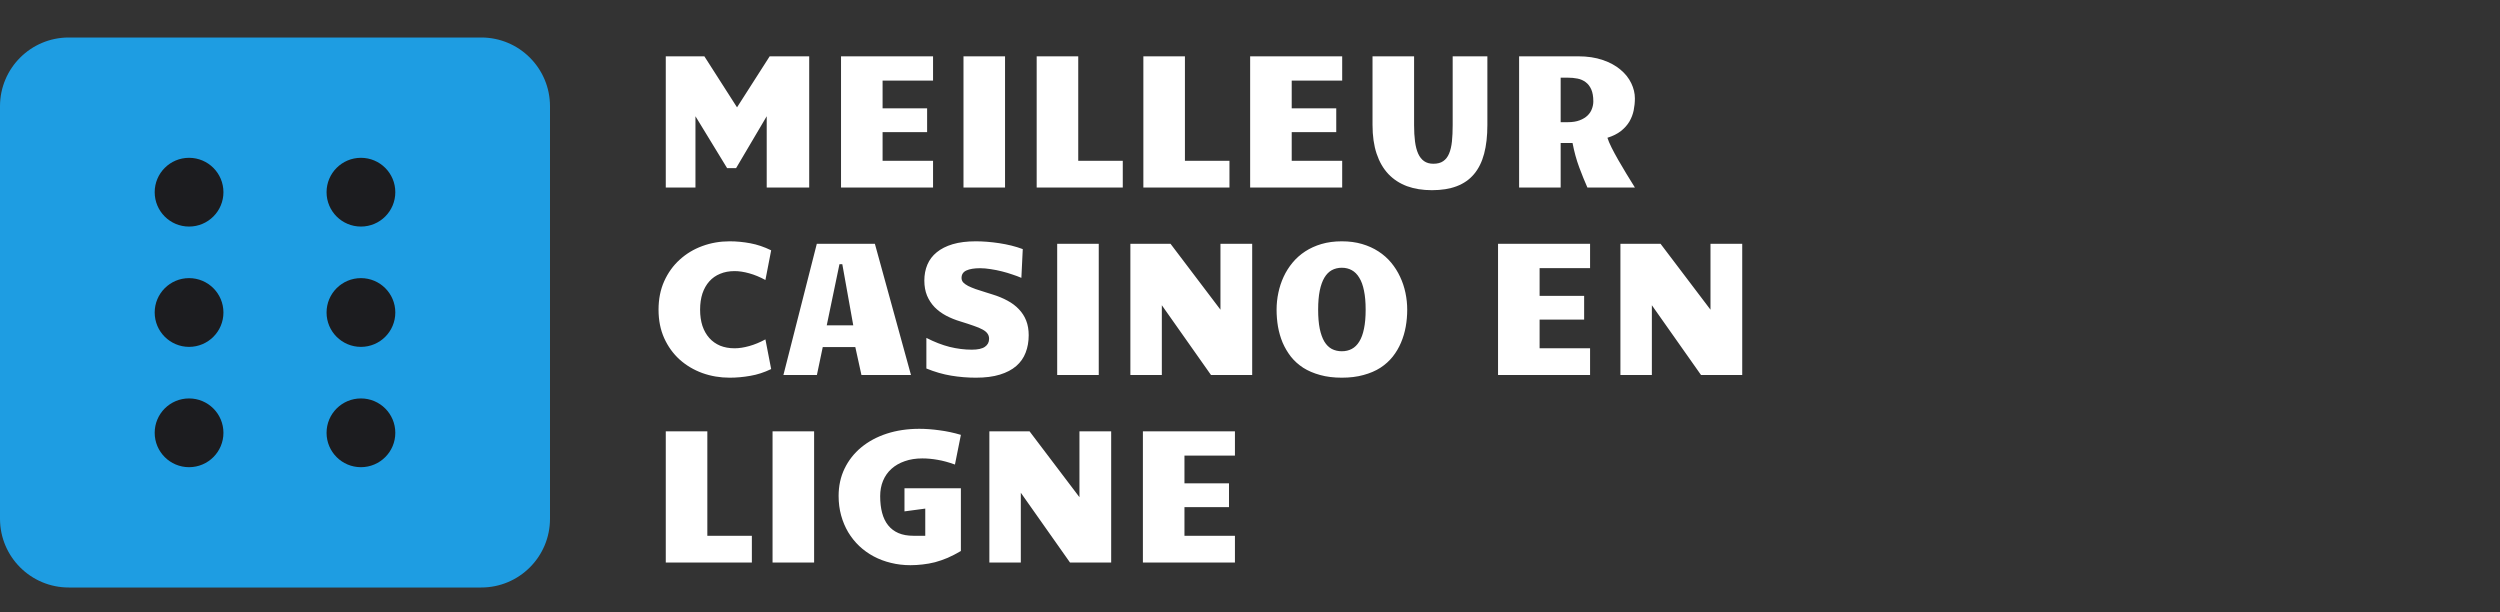 <svg width="200" height="49" viewBox="0 0 200 49" fill="none" xmlns="http://www.w3.org/2000/svg">
<rect x="0" y="0" width="200" height="49" fill="#333333" stroke="none"/>
<path d="M53.262 4.505H56.349L58.962 8.588L61.574 4.505H64.736V15H61.337V9.3L58.888 13.449H58.168L55.637 9.3V15H53.262V4.505ZM67.282 4.505H74.644V6.45H70.607V8.669H74.169V10.569H70.607V12.863H74.644V15H67.282V4.505ZM77.079 4.505H80.403V15H77.079V4.505ZM82.934 4.505H86.259V12.863H89.822V15H82.934V4.505ZM91.469 4.505H94.794V12.863H98.357V15H91.469V4.505ZM100.012 4.505H107.375V6.45H103.337V8.669H106.9V10.569H103.337V12.863H107.375V15H100.012V4.505ZM114.552 15.215C113.814 15.215 113.151 15.109 112.563 14.896C111.979 14.678 111.481 14.354 111.071 13.924C110.66 13.488 110.346 12.944 110.128 12.291C109.91 11.638 109.802 10.873 109.802 9.998V4.505H113.127V10.012C113.127 10.502 113.151 10.938 113.201 11.319C113.25 11.7 113.334 12.024 113.453 12.291C113.572 12.553 113.73 12.754 113.928 12.892C114.126 13.031 114.373 13.1 114.67 13.1C114.997 13.1 115.259 13.031 115.457 12.892C115.66 12.754 115.816 12.553 115.925 12.291C116.038 12.024 116.115 11.7 116.155 11.319C116.194 10.938 116.214 10.502 116.214 10.012V4.505H118.99V9.998C118.99 10.878 118.903 11.645 118.73 12.298C118.557 12.952 118.287 13.496 117.921 13.931C117.56 14.362 117.1 14.683 116.541 14.896C115.986 15.109 115.323 15.215 114.552 15.215ZM121.528 4.505H126.248C126.996 4.505 127.654 4.604 128.223 4.802C128.792 4.995 129.264 5.253 129.64 5.574C130.021 5.891 130.308 6.252 130.501 6.658C130.694 7.059 130.791 7.464 130.791 7.875C130.791 8.197 130.758 8.516 130.694 8.832C130.63 9.144 130.516 9.441 130.353 9.723C130.189 10 129.964 10.252 129.677 10.48C129.395 10.703 129.034 10.883 128.594 11.022C128.658 11.23 128.767 11.487 128.92 11.794C129.074 12.101 129.252 12.432 129.455 12.788C129.658 13.145 129.875 13.513 130.108 13.894C130.34 14.275 130.568 14.644 130.791 15H126.991C126.778 14.52 126.56 13.983 126.338 13.389C126.115 12.791 125.937 12.14 125.803 11.438H124.853V15H121.528V4.505ZM125.417 9.775C125.793 9.775 126.11 9.726 126.367 9.627C126.629 9.528 126.842 9.399 127.005 9.241C127.169 9.082 127.285 8.904 127.354 8.706C127.429 8.508 127.466 8.31 127.466 8.113C127.466 7.722 127.411 7.402 127.302 7.155C127.193 6.908 127.045 6.715 126.857 6.576C126.669 6.433 126.451 6.336 126.204 6.287C125.957 6.237 125.692 6.213 125.41 6.213H124.853V9.775H125.417ZM52.683 24.775C52.683 23.929 52.834 23.169 53.136 22.497C53.442 21.819 53.855 21.245 54.375 20.775C54.895 20.3 55.498 19.936 56.186 19.684C56.874 19.431 57.603 19.305 58.375 19.305C58.915 19.305 59.464 19.357 60.023 19.461C60.582 19.565 61.139 19.753 61.693 20.025L61.233 22.4C60.797 22.163 60.367 21.984 59.941 21.866C59.516 21.747 59.125 21.688 58.769 21.688C58.338 21.688 57.952 21.759 57.611 21.903C57.27 22.041 56.98 22.244 56.743 22.511C56.505 22.779 56.322 23.103 56.193 23.484C56.07 23.865 56.008 24.295 56.008 24.775C56.008 25.255 56.07 25.685 56.193 26.066C56.322 26.447 56.505 26.771 56.743 27.039C56.98 27.306 57.27 27.511 57.611 27.655C57.952 27.793 58.338 27.863 58.769 27.863C59.125 27.863 59.516 27.803 59.941 27.684C60.367 27.566 60.797 27.387 61.233 27.15L61.693 29.525C61.139 29.792 60.582 29.973 60.023 30.067C59.464 30.166 58.915 30.215 58.375 30.215C57.603 30.215 56.874 30.091 56.186 29.844C55.498 29.592 54.895 29.233 54.375 28.768C53.855 28.298 53.442 27.726 53.136 27.053C52.834 26.381 52.683 25.621 52.683 24.775ZM72.878 30H68.915L68.425 27.766H65.82L65.352 30H62.673L65.344 19.506H69.991L72.878 30ZM67.156 21.138L66.139 26.029H68.261L67.385 21.138H67.156ZM81.71 22.229C81.507 22.14 81.269 22.051 80.997 21.962C80.73 21.868 80.448 21.784 80.151 21.71C79.859 21.636 79.562 21.576 79.26 21.532C78.959 21.482 78.674 21.457 78.407 21.457C77.942 21.457 77.578 21.517 77.316 21.636C77.054 21.754 76.923 21.955 76.923 22.237C76.923 22.37 76.967 22.489 77.056 22.593C77.15 22.692 77.281 22.786 77.45 22.875C77.618 22.959 77.818 23.043 78.051 23.127C78.288 23.206 78.55 23.291 78.838 23.38L79.379 23.55C79.835 23.689 80.243 23.857 80.604 24.055C80.965 24.248 81.269 24.478 81.517 24.745C81.769 25.008 81.962 25.309 82.096 25.651C82.229 25.992 82.296 26.381 82.296 26.816C82.296 27.326 82.215 27.791 82.051 28.211C81.893 28.627 81.643 28.983 81.302 29.28C80.96 29.577 80.522 29.807 79.988 29.97C79.459 30.134 78.82 30.215 78.073 30.215C77.41 30.215 76.749 30.161 76.091 30.052C75.438 29.943 74.778 29.753 74.11 29.48V27.031C74.748 27.358 75.367 27.598 75.965 27.751C76.569 27.9 77.163 27.974 77.746 27.974C78.226 27.974 78.575 27.897 78.793 27.744C79.016 27.59 79.127 27.378 79.127 27.105C79.127 26.942 79.085 26.804 79.001 26.69C78.922 26.571 78.79 26.462 78.607 26.363C78.429 26.264 78.194 26.165 77.902 26.066C77.61 25.962 77.257 25.846 76.841 25.718C76.425 25.594 76.04 25.438 75.683 25.25C75.332 25.062 75.028 24.837 74.77 24.575C74.513 24.307 74.31 23.998 74.162 23.647C74.018 23.296 73.947 22.895 73.947 22.445C73.947 21.979 74.028 21.554 74.191 21.168C74.355 20.782 74.605 20.453 74.941 20.181C75.278 19.904 75.703 19.689 76.218 19.535C76.737 19.382 77.353 19.305 78.066 19.305C78.348 19.305 78.647 19.317 78.964 19.342C79.28 19.367 79.602 19.404 79.928 19.453C80.26 19.503 80.587 19.567 80.908 19.646C81.23 19.726 81.534 19.82 81.821 19.928L81.71 22.229ZM84.575 19.506H87.9V30H84.575V19.506ZM90.43 19.506H93.644L97.637 24.775V19.506H100.175V30H96.88L92.947 24.419V30H90.43V19.506ZM107.345 30.215C106.697 30.215 106.118 30.143 105.608 30C105.099 29.861 104.648 29.669 104.257 29.421C103.871 29.169 103.542 28.872 103.27 28.53C103.003 28.184 102.783 27.811 102.61 27.41C102.442 27.004 102.318 26.578 102.239 26.133C102.164 25.688 102.127 25.235 102.127 24.775C102.127 24.32 102.174 23.869 102.268 23.424C102.362 22.974 102.503 22.546 102.691 22.14C102.879 21.735 103.117 21.358 103.404 21.012C103.691 20.666 104.027 20.366 104.413 20.114C104.799 19.862 105.235 19.664 105.72 19.52C106.209 19.377 106.751 19.305 107.345 19.305C107.939 19.305 108.478 19.377 108.963 19.52C109.453 19.664 109.891 19.862 110.277 20.114C110.667 20.366 111.006 20.666 111.293 21.012C111.58 21.358 111.818 21.735 112.006 22.14C112.199 22.546 112.342 22.974 112.436 23.424C112.53 23.869 112.577 24.32 112.577 24.775C112.577 25.235 112.538 25.688 112.459 26.133C112.379 26.578 112.253 27.004 112.08 27.41C111.912 27.811 111.692 28.184 111.42 28.53C111.147 28.872 110.818 29.169 110.432 29.421C110.046 29.669 109.596 29.861 109.082 30C108.572 30.143 107.993 30.215 107.345 30.215ZM105.452 24.775C105.452 25.369 105.494 25.876 105.579 26.297C105.668 26.717 105.791 27.061 105.95 27.328C106.113 27.595 106.311 27.791 106.543 27.915C106.781 28.038 107.048 28.1 107.345 28.1C107.642 28.1 107.907 28.038 108.139 27.915C108.377 27.791 108.577 27.595 108.74 27.328C108.908 27.061 109.035 26.717 109.119 26.297C109.208 25.876 109.252 25.369 109.252 24.775C109.252 24.181 109.208 23.674 109.119 23.253C109.035 22.828 108.908 22.482 108.74 22.215C108.577 21.942 108.377 21.742 108.139 21.613C107.907 21.485 107.642 21.42 107.345 21.42C107.048 21.42 106.781 21.485 106.543 21.613C106.311 21.742 106.113 21.942 105.95 22.215C105.791 22.482 105.668 22.828 105.579 23.253C105.494 23.674 105.452 24.181 105.452 24.775ZM119.843 19.506H127.206V21.45H123.168V23.669H126.731V25.569H123.168V27.863H127.206V30H119.843V19.506ZM129.633 19.506H132.846L136.839 24.775V19.506H139.378V30H136.082L132.149 24.419V30H129.633V19.506ZM53.262 34.505H56.587V42.862H60.149V45H53.262V34.505ZM61.804 34.505H65.129V45H61.804V34.505ZM72.833 45.215C72.289 45.215 71.769 45.153 71.275 45.03C70.78 44.911 70.32 44.738 69.894 44.51C69.469 44.283 69.083 44.005 68.736 43.679C68.395 43.352 68.1 42.984 67.853 42.573C67.611 42.162 67.423 41.715 67.289 41.23C67.156 40.745 67.089 40.228 67.089 39.678C67.089 38.877 67.247 38.147 67.564 37.489C67.885 36.826 68.331 36.26 68.9 35.789C69.474 35.315 70.154 34.948 70.941 34.691C71.732 34.434 72.601 34.305 73.546 34.305C74.055 34.305 74.595 34.345 75.164 34.424C75.733 34.498 76.302 34.619 76.871 34.788L76.396 37.163C75.886 36.979 75.421 36.853 75 36.784C74.58 36.71 74.174 36.673 73.783 36.673C73.264 36.673 72.796 36.747 72.38 36.895C71.965 37.039 71.611 37.242 71.319 37.504C71.027 37.766 70.802 38.085 70.644 38.461C70.49 38.832 70.414 39.243 70.414 39.693C70.414 40.193 70.466 40.638 70.57 41.029C70.673 41.42 70.834 41.752 71.052 42.024C71.27 42.296 71.544 42.504 71.876 42.647C72.212 42.791 72.611 42.862 73.071 42.862H74.021V40.688L72.358 40.91V39.062H76.871V44.08C76.505 44.297 76.151 44.48 75.809 44.629C75.468 44.772 75.132 44.889 74.8 44.978C74.469 45.062 74.139 45.121 73.813 45.156C73.491 45.195 73.165 45.215 72.833 45.215ZM79.149 34.505H82.363L86.356 39.775V34.505H88.894V45H85.599L81.665 39.419V45H79.149V34.505ZM91.432 34.505H98.795V36.45H94.757V38.669H98.32V40.569H94.757V42.862H98.795V45H91.432V34.505Z" fill="white"/>
<g clip-path="url(#clip0_2001_10520)">
<path d="M38.5 3C41.538 3 44 5.462 44 8.5V41.5C44 44.538 41.538 47 38.5 47H5.5C2.462 47 0 44.538 0 41.5V8.5C0 5.462 2.462 3 5.5 3H38.5Z" fill="#1E9DE2"/>
<path d="M15.125 18.125C16.644 18.125 17.875 16.894 17.875 15.375C17.875 13.856 16.644 12.625 15.125 12.625C13.606 12.625 12.375 13.856 12.375 15.375C12.375 16.894 13.606 18.125 15.125 18.125Z" fill="#1C1C1F"/>
<path d="M15.125 27.75C16.644 27.75 17.875 26.519 17.875 25C17.875 23.481 16.644 22.25 15.125 22.25C13.606 22.25 12.375 23.481 12.375 25C12.375 26.519 13.606 27.75 15.125 27.75Z" fill="#1C1C1F"/>
<path d="M15.125 37.375C16.644 37.375 17.875 36.144 17.875 34.625C17.875 33.106 16.644 31.875 15.125 31.875C13.606 31.875 12.375 33.106 12.375 34.625C12.375 36.144 13.606 37.375 15.125 37.375Z" fill="#1C1C1F"/>
<path d="M28.875 18.125C30.394 18.125 31.625 16.894 31.625 15.375C31.625 13.856 30.394 12.625 28.875 12.625C27.356 12.625 26.125 13.856 26.125 15.375C26.125 16.894 27.356 18.125 28.875 18.125Z" fill="#1C1C1F"/>
<path d="M28.875 27.75C30.394 27.75 31.625 26.519 31.625 25C31.625 23.481 30.394 22.25 28.875 22.25C27.356 22.25 26.125 23.481 26.125 25C26.125 26.519 27.356 27.75 28.875 27.75Z" fill="#1C1C1F"/>
<path d="M28.875 37.375C30.394 37.375 31.625 36.144 31.625 34.625C31.625 33.106 30.394 31.875 28.875 31.875C27.356 31.875 26.125 33.106 26.125 34.625C26.125 36.144 27.356 37.375 28.875 37.375Z" fill="#1C1C1F"/>
</g>
<defs>
<clipPath id="clip0_2001_10520">
<rect width="44" height="44" fill="white" transform="translate(0 3)"/>
</clipPath>
</defs>
</svg>
